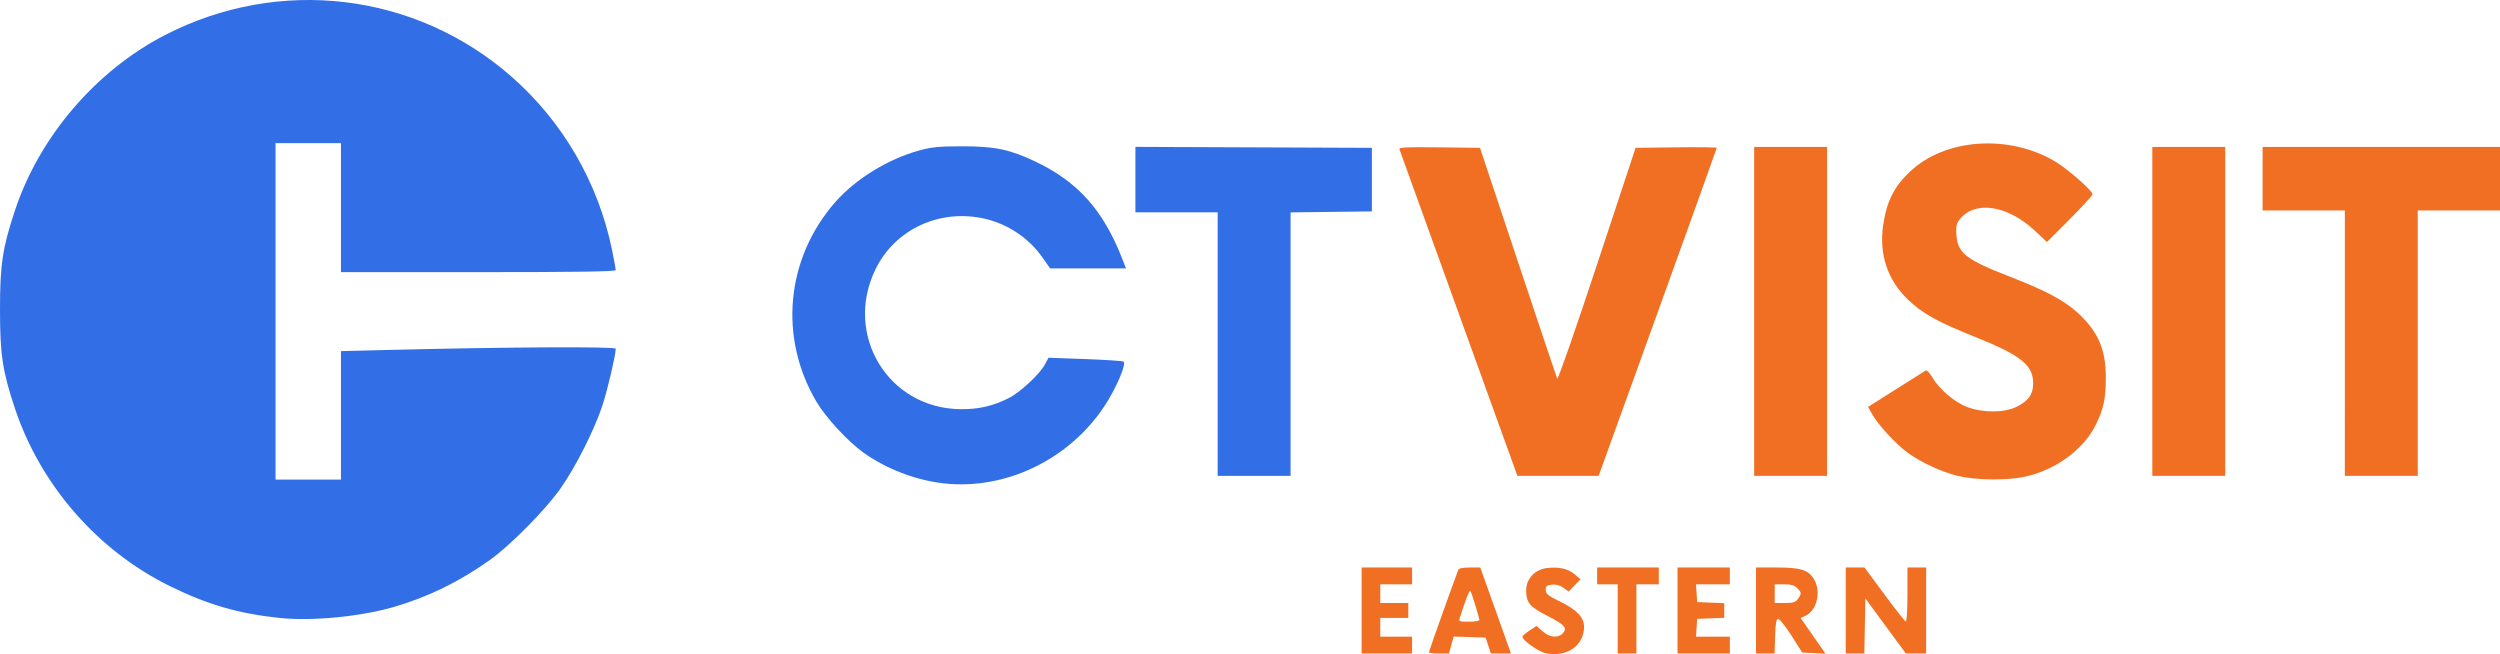 <?xml version="1.0" encoding="UTF-8" standalone="no"?>
<!-- Created with Inkscape (http://www.inkscape.org/) -->

<svg width="1337.405" height="349.925" viewBox="0 0 1337.405 349.925" version="1.1" id="svg1" inkscape:version="1.3.2 (091e20e, 2023-11-25, custom)" xml:space="preserve" sodipodi:docname="ctvisitEastern.svg" xmlns:inkscape="http://www.inkscape.org/namespaces/inkscape" xmlns:sodipodi="http://sodipodi.sourceforge.net/DTD/sodipodi-0.dtd" xmlns="http://www.w3.org/2000/svg" xmlns:svg="http://www.w3.org/2000/svg" xmlns:rdf="http://www.w3.org/1999/02/22-rdf-syntax-ns#" xmlns:cc="http://creativecommons.org/ns#"><sodipodi:namedview id="namedview1" pagecolor="#b2b2b2" bordercolor="#eeeeee" borderopacity="1" inkscape:showpageshadow="0" inkscape:pageopacity="0" inkscape:pagecheckerboard="true" inkscape:deskcolor="#505050" inkscape:document-units="px" inkscape:zoom="0.53714286" inkscape:cx="550.13298" inkscape:cy="-176.8617" inkscape:window-width="1920" inkscape:window-height="1009" inkscape:window-x="-8" inkscape:window-y="-8" inkscape:window-maximized="1" inkscape:current-layer="layer1" /><defs id="defs1" /><g inkscape:label="Layer 1" inkscape:groupmode="layer" id="layer1" transform="translate(256.469,-713.358)"><g id="g1" transform="translate(76.33,672.074)"><path style="fill:#326fe7" d="m -183.092,371.876 c -22.125,-2.329 -38.613,-7.103 -58.801,-17.026 -38.731,-19.037 -69.243,-54.033 -82.937,-95.126 -6.628,-19.89 -7.968,-28.775 -7.968,-52.852 0,-24.092 1.327,-32.881 8.002,-53 13.101,-39.491 43.285,-74.77 80.286,-93.84 61.094,-31.487 133.865,-22.789 185.232,22.142 27.509,24.062 46.532,56.828 53.908,92.855 1.087,5.311 1.977,10.149 1.977,10.75 0,0.781 -21.001,1.093 -73.5,1.093 h -73.5 v -34.5 -34.5 h -17.5 -17.5 v 90 90 h 17.5 17.5 v -34.373 -34.373 l 24.75,-0.619 c 63.122,-1.577 122.25,-1.902 122.25,-0.671 0,3.223 -4.287,21.566 -7.019,30.036 -4.189,12.985 -14.566,33.543 -22.715,45 -8.21,11.544 -26.964,30.465 -37.802,38.14 -16.349,11.577 -32.649,19.547 -50.964,24.919 -17.808,5.223 -43.94,7.762 -61.199,5.945 z m 355.199,-72 c -14.966,-1.681 -30.722,-7.704 -42.922,-16.41 -8.324,-5.94 -20.129,-18.698 -25.164,-27.196 -20.393,-34.418 -16.397,-76.774 10.09,-106.944 10.828,-12.334 28.252,-23.019 44.996,-27.593 6.569,-1.795 10.682,-2.186 23,-2.186 17.381,0 25.494,1.714 39.259,8.294 22.546,10.778 36.094,25.974 46.163,51.781 l 2.048,5.25 h -20.289 -20.289 l -4.238,-6.009 c -7.165,-10.16 -18.226,-17.616 -30.387,-20.483 -24.096,-5.681 -48.257,5.366 -58.77,26.872 -17.179,35.142 6.791,74.611 45.501,74.924 9.792,0.079 17.359,-1.678 25.928,-6.02 5.971,-3.026 16.51,-12.869 19.173,-17.907 l 1.899,-3.593 19.5,0.706 c 10.725,0.389 20.016,1 20.647,1.358 1.749,0.994 -3.86,14.147 -10.066,23.605 -18.877,28.764 -53.05,45.259 -86.081,41.55 z m 146.5,-74.503 v -70.5 h -22 -22 v -17.507 -17.507 l 63.25,0.257 63.25,0.257 v 17 17 l -21.75,0.27 -21.75,0.27 v 70.48 70.481 h -19.5 -19.5 z" id="path2" /><path style="fill:#f16f23" d="m 494.001,390.695 c -3.779,-0.813 -12.395,-6.908 -12.395,-8.768 0,-0.434 1.708,-1.919 3.795,-3.3 l 3.795,-2.511 3.221,2.878 c 3.641,3.253 8.141,3.784 10.668,1.257 2.849,-2.849 1.247,-4.764 -7.84,-9.379 -9.759,-4.956 -11.547,-7.077 -11.603,-13.765 -0.051,-6.155 4.692,-11.225 11.186,-11.957 6.472,-0.729 11.187,0.353 14.809,3.401 l 3.09,2.6 -3.192,3.293 -3.192,3.293 -2.716,-2.008 c -1.79,-1.323 -3.876,-1.897 -6.119,-1.683 -2.877,0.275 -3.403,0.711 -3.403,2.825 0,2.118 1.136,3.053 7.439,6.119 9.226,4.489 13.062,8.497 13.06,13.646 -0.004,10.096 -9.357,16.478 -20.604,14.057 z m -98.395,-22.823 v -23 h 13.5 13.5 v 4.5 4.5 h -8.5 -8.5 v 5 5 h 7.5 7.5 v 4 4 h -7.5 -7.5 v 5 5 h 8.5 8.5 v 4.5 4.5 h -13.5 -13.5 z m 36,22.329 c 0,-0.51 13.072,-37.129 15.735,-44.079 0.305,-0.796 2.528,-1.249 6.122,-1.248 l 5.643,0.002 3.65,10.248 c 2.008,5.636 5.701,15.985 8.207,22.998 l 4.557,12.75 h -5.374 -5.374 l -1.414,-4.25 -1.414,-4.25 -8.529,-0.287 -8.529,-0.287 -1.27,4.537 -1.27,4.537 h -5.37 c -2.954,0 -5.37,-0.302 -5.37,-0.671 z m 27,-17.224 c 0,-1.174 -4.049,-14.331 -4.785,-15.547 -0.478,-0.79 -2.502,4.319 -5.688,14.357 -0.616,1.942 -0.282,2.084 4.906,2.084 3.062,0 5.567,-0.403 5.567,-0.895 z m 74,-0.605 v -18.5 h -5.5 -5.5 v -4.5 -4.5 h 16.5 16.5 v 4.5 4.5 h -6 -6 v 18.5 18.5 h -5 -5 z m 32,-4.5 v -23 h 14 14 v 4.5 4.5 h -9.055 -9.055 l 0.305,4.75 0.305,4.75 7.25,0.294 7.25,0.294 v 3.912 3.912 l -7.25,0.294 -7.25,0.294 -0.305,4.75 -0.305,4.75 h 9.055 9.055 v 4.5 4.5 h -14 -14 z m 42,0 v -23 h 11.032 c 12.812,0 16.952,1.285 19.942,6.19 4.006,6.571 1.645,16.84 -4.518,19.648 l -2.593,1.181 6.652,9.54 6.652,9.54 -6.22,-0.3 -6.22,-0.3 -5.732,-9 c -3.152,-4.95 -6.353,-9 -7.113,-9 -1.055,0 -1.45,2.186 -1.669,9.25 l -0.288,9.25 h -4.962 -4.962 z m 22.443,-6.223 c 2.003,-2.86 1.964,-3.37 -0.443,-5.777 -1.467,-1.467 -3.333,-2 -7,-2 h -5 v 5 5 h 5.443 c 4.491,0 5.716,-0.389 7,-2.223 z m 25.557,6.223 v -23 h 5.023 5.023 l 10.527,14.25 c 5.79,7.838 10.954,14.4 11.477,14.583 0.572,0.201 0.95,-5.47 0.95,-14.25 v -14.583 h 5 5 v 23 23 h -5.428 -5.428 l -10.822,-14.723 -10.822,-14.723 -0.277,14.723 -0.277,14.723 h -4.973 -4.973 z m 59.784,-72.042 c -8.724,-2.145 -19.711,-7.266 -26.881,-12.529 -6.046,-4.438 -15.666,-14.867 -18.695,-20.265 l -2.292,-4.085 4.292,-2.69 c 2.361,-1.48 9.017,-5.684 14.792,-9.344 5.775,-3.659 11.02,-6.966 11.655,-7.349 0.707,-0.425 2.152,1.006 3.724,3.689 3.649,6.226 11.758,13.139 18.419,15.702 8.489,3.266 20.062,3.226 26.65,-0.093 6.366,-3.207 8.71,-6.469 8.797,-12.239 0.15,-9.938 -6.348,-15.194 -30.982,-25.063 -20.39,-8.168 -28.117,-12.468 -36.042,-20.054 -10.814,-10.351 -15.428,-24.073 -13.253,-39.41 1.834,-12.929 5.762,-20.845 14.398,-29.012 18.758,-17.741 52.732,-20.147 77.519,-5.491 6.769,4.002 20.115,15.683 20.115,17.605 0,0.628 -5.481,6.636 -12.181,13.352 l -12.181,12.21 -6.505,-6.085 c -14.59,-13.649 -32.078,-16.296 -40.143,-6.076 -1.82,2.307 -2.117,3.732 -1.774,8.521 0.685,9.576 5.28,13.135 28.692,22.221 19.239,7.466 29.16,12.771 36.37,19.446 10.767,9.969 14.833,19.406 14.85,34.475 0.013,11.057 -1.179,16.704 -5.315,25.186 -6.501,13.334 -21.769,24.461 -38.313,27.922 -9.792,2.049 -26.19,1.8 -35.716,-0.543 z m -266.763,-86.708 c -17.235,-47.712 -31.542,-87.321 -31.793,-88.02 -0.362,-1.007 4.056,-1.214 21.324,-1 l 21.781,0.27 20.329,61 c 11.181,33.55 20.617,61.675 20.969,62.5 0.358,0.84 9.724,-25.99 21.292,-61 l 20.653,-62.5 21.712,-0.27 c 11.942,-0.148 21.712,-0.029 21.712,0.264 0,0.294 -13.773,38.665 -30.607,85.269 -16.834,46.605 -31.053,85.973 -31.598,87.486 l -0.991,2.75 h -21.724 -21.724 z m 157.979,-1.25 v -88 h 19.5 19.5 v 88 88 h -19.5 -19.5 z m 213,0 v -88 h 19.5 19.5 v 88 88 h -19.5 -19.5 z m 103,17 v -71 h -22 -22 v -17 -17 h 63.5 63.5 v 17 17 h -22 -22 v 71 71 h -19.5 -19.5 z" id="path1" /></g></g></svg>
